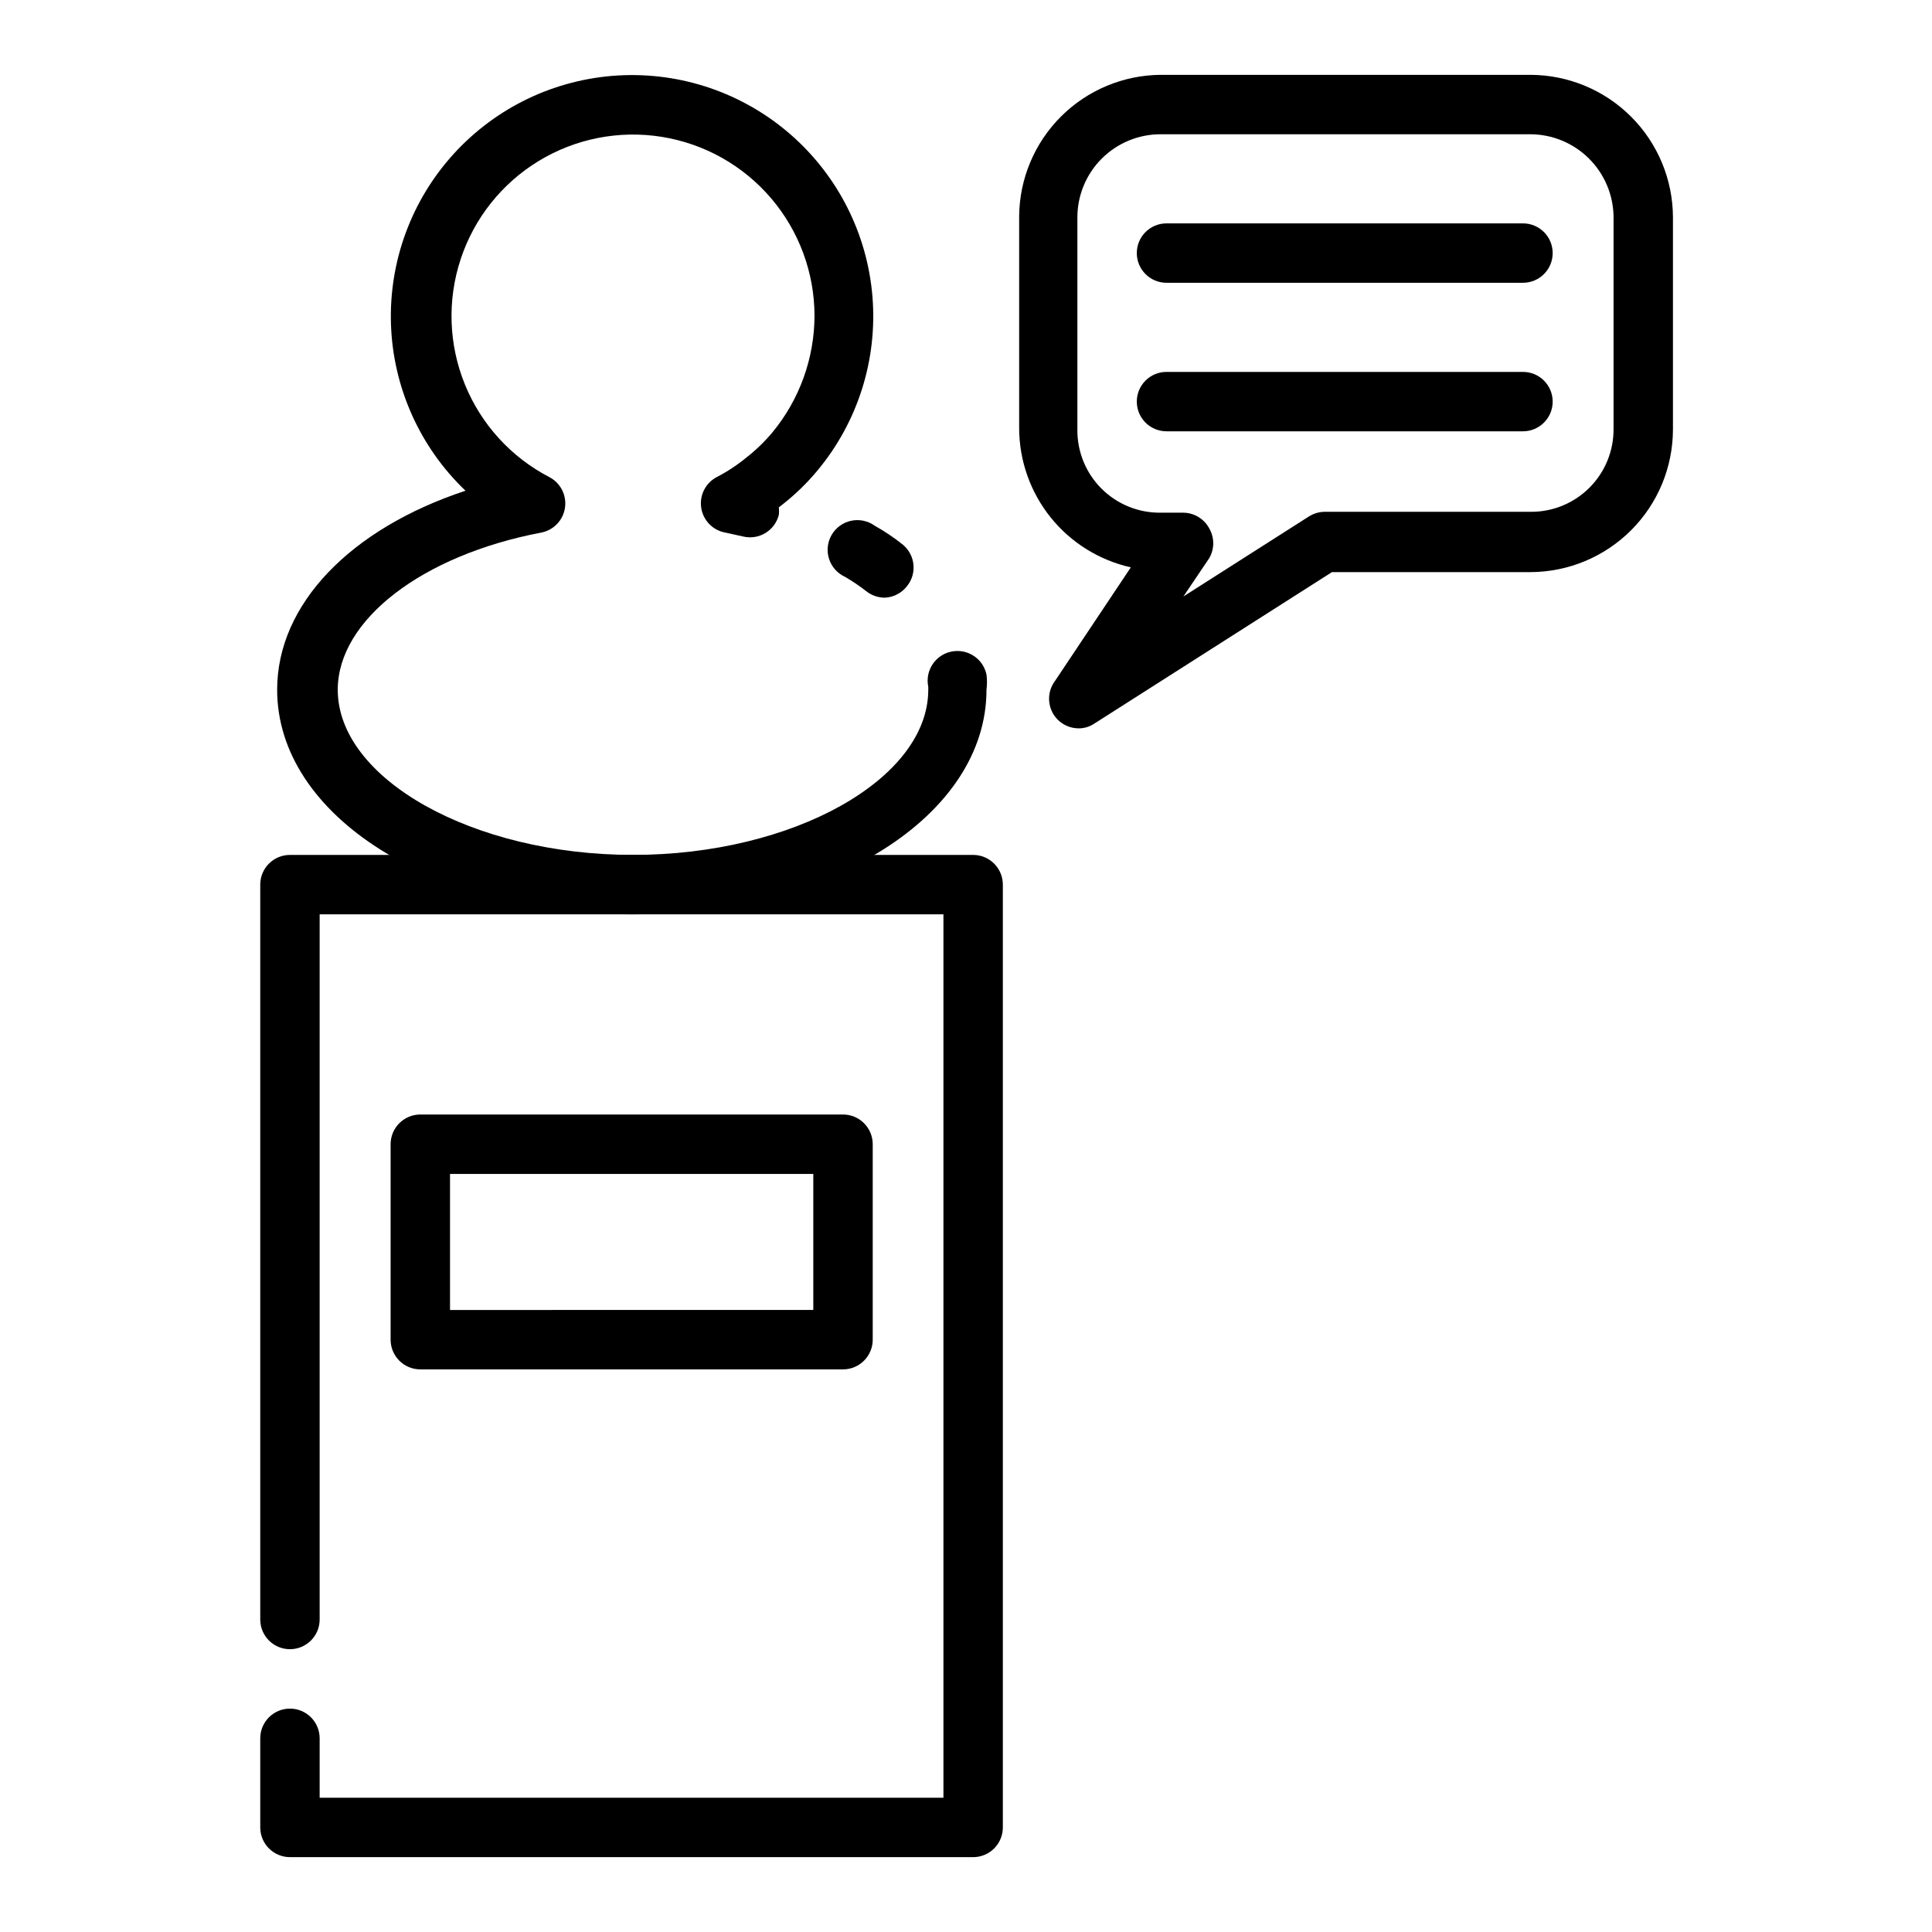 <?xml version="1.0" encoding="UTF-8"?>
<!-- Uploaded to: SVG Repo, www.svgrepo.com, Generator: SVG Repo Mixer Tools -->
<svg fill="#000000" width="800px" height="800px" version="1.1" viewBox="144 144 512 512" xmlns="http://www.w3.org/2000/svg">
 <g>
  <path d="m429.91 337.02c-2.133 0.012-4.18-0.84-5.668-2.363-2.707-2.789-2.977-7.133-0.633-10.234l20.074-30.07c-8.391-1.879-15.895-6.555-21.277-13.266-5.379-6.711-8.312-15.055-8.32-23.652v-56.207c0.102-9.898 4.086-19.363 11.094-26.355 7.008-6.992 16.477-10.957 26.375-11.039h98.008c10.016 0.023 19.613 4.012 26.695 11.094 7.082 7.078 11.07 16.68 11.09 26.695v56.207-0.004c-0.02 10.016-4.008 19.617-11.09 26.695-7.082 7.082-16.68 11.07-26.695 11.094h-52.586l-62.977 40.148v-0.004c-1.207 0.816-2.633 1.254-4.09 1.262zm21.645-157.44c-5.844 0-11.449 2.32-15.586 6.457-4.133 4.133-6.453 9.738-6.453 15.586v56.207-0.004c-0.066 5.867 2.238 11.512 6.383 15.656 4.148 4.148 9.793 6.449 15.656 6.387h5.984c2.902 0.008 5.562 1.613 6.926 4.172 1.406 2.438 1.406 5.438 0 7.871l-6.848 10.156 33.219-21.176c1.27-0.816 2.746-1.254 4.254-1.258h54.473c5.867 0.062 11.508-2.238 15.656-6.387 4.148-4.148 6.449-9.793 6.387-15.656v-56.363c-0.125-5.769-2.496-11.266-6.617-15.309-4.117-4.047-9.652-6.32-15.426-6.34z"/>
  <path d="m547.6 258.3h-94.465c-4.348 0-7.871-3.523-7.871-7.871 0-4.348 3.523-7.871 7.871-7.871h94.465c4.348 0 7.875 3.523 7.875 7.871 0 4.348-3.527 7.871-7.875 7.871z"/>
  <path d="m547.6 218.94h-94.465c-4.348 0-7.871-3.523-7.871-7.871 0-4.348 3.523-7.871 7.871-7.871h94.465c4.348 0 7.875 3.523 7.875 7.871 0 4.348-3.527 7.871-7.875 7.871z"/>
  <path d="m401.89 636.16h-181.05c-4.348 0-7.871-3.523-7.871-7.871v-23.617c0-4.348 3.523-7.871 7.871-7.871 4.348 0 7.871 3.523 7.871 7.871v15.742h165.31v-234.11h-165.31v186.88c0 4.348-3.523 7.871-7.871 7.871-4.348 0-7.871-3.523-7.871-7.871v-194.75c0-4.348 3.523-7.871 7.871-7.871h181.05c2.09 0 4.09 0.828 5.566 2.305 1.477 1.477 2.309 3.477 2.309 5.566v249.86c0 2.086-0.832 4.09-2.309 5.566-1.477 1.473-3.477 2.305-5.566 2.305z"/>
  <path d="m378.43 302.39c-1.777-0.012-3.496-0.621-4.883-1.734-1.777-1.379-3.644-2.641-5.586-3.777-2.031-0.918-3.578-2.652-4.258-4.773-0.68-2.121-0.426-4.43 0.691-6.356 1.121-1.926 3.004-3.289 5.184-3.746 2.18-0.461 4.453 0.023 6.254 1.336 2.629 1.465 5.133 3.148 7.477 5.039 1.598 1.344 2.598 3.269 2.773 5.352 0.18 2.082-0.48 4.148-1.828 5.746-1.43 1.766-3.555 2.828-5.824 2.914z"/>
  <path d="m311.44 386.3c-52.742 0-93.992-26.137-93.992-59.512 0-22.672 19.445-42.668 49.91-52.742-12.078-11.535-19.164-27.336-19.742-44.027-0.574-16.688 5.402-32.941 16.656-45.281 11.258-12.34 26.895-19.781 43.566-20.738 16.672-0.957 33.059 4.648 45.648 15.617 12.594 10.973 20.391 26.434 21.73 43.082 1.336 16.645-3.894 33.156-14.578 45.992-2.723 3.277-5.785 6.258-9.129 8.898l-1.102 0.867v-0.004c0.07 0.656 0.07 1.316 0 1.969-1.047 4.215-5.309 6.789-9.527 5.746l-4.644-1.023c-3.312-0.586-5.887-3.219-6.402-6.543-0.516-3.328 1.141-6.613 4.121-8.176 2.801-1.445 5.441-3.188 7.871-5.195 2.508-1.957 4.805-4.176 6.848-6.613 7.199-8.707 11.152-19.641 11.18-30.938-0.02-11.426-4.102-22.469-11.52-31.156-7.422-8.688-17.691-14.453-28.969-16.258-11.281-1.809-22.84 0.457-32.598 6.394-9.762 5.934-17.094 15.152-20.68 26-3.586 10.844-3.195 22.613 1.105 33.199 4.301 10.586 12.227 19.293 22.363 24.566 2.977 1.539 4.652 4.797 4.172 8.117-0.477 3.316-3.008 5.969-6.297 6.602-31.488 5.984-53.922 23.145-53.922 41.645 0 23.617 35.816 43.77 78.246 43.77 42.43 0 78.246-20.074 78.246-43.77v-0.789c-0.879-4.211 1.785-8.348 5.984-9.289 2.059-0.465 4.215-0.086 5.992 1.055 1.777 1.137 3.019 2.941 3.453 5.008 0.172 1.332 0.172 2.684 0 4.016 0 33.379-41.328 59.512-93.992 59.512z"/>
  <path d="m367.41 506.9h-112.02c-4.348 0-7.875-3.527-7.875-7.875v-51.797c0-4.348 3.527-7.871 7.875-7.871h112.02c2.086 0 4.09 0.828 5.566 2.305 1.473 1.477 2.305 3.481 2.305 5.566v51.641c0.043 2.113-0.77 4.156-2.25 5.668-1.48 1.512-3.508 2.363-5.621 2.363zm-104.15-15.742 96.273-0.004v-36.055h-96.273z"/>
 </g>
</svg>